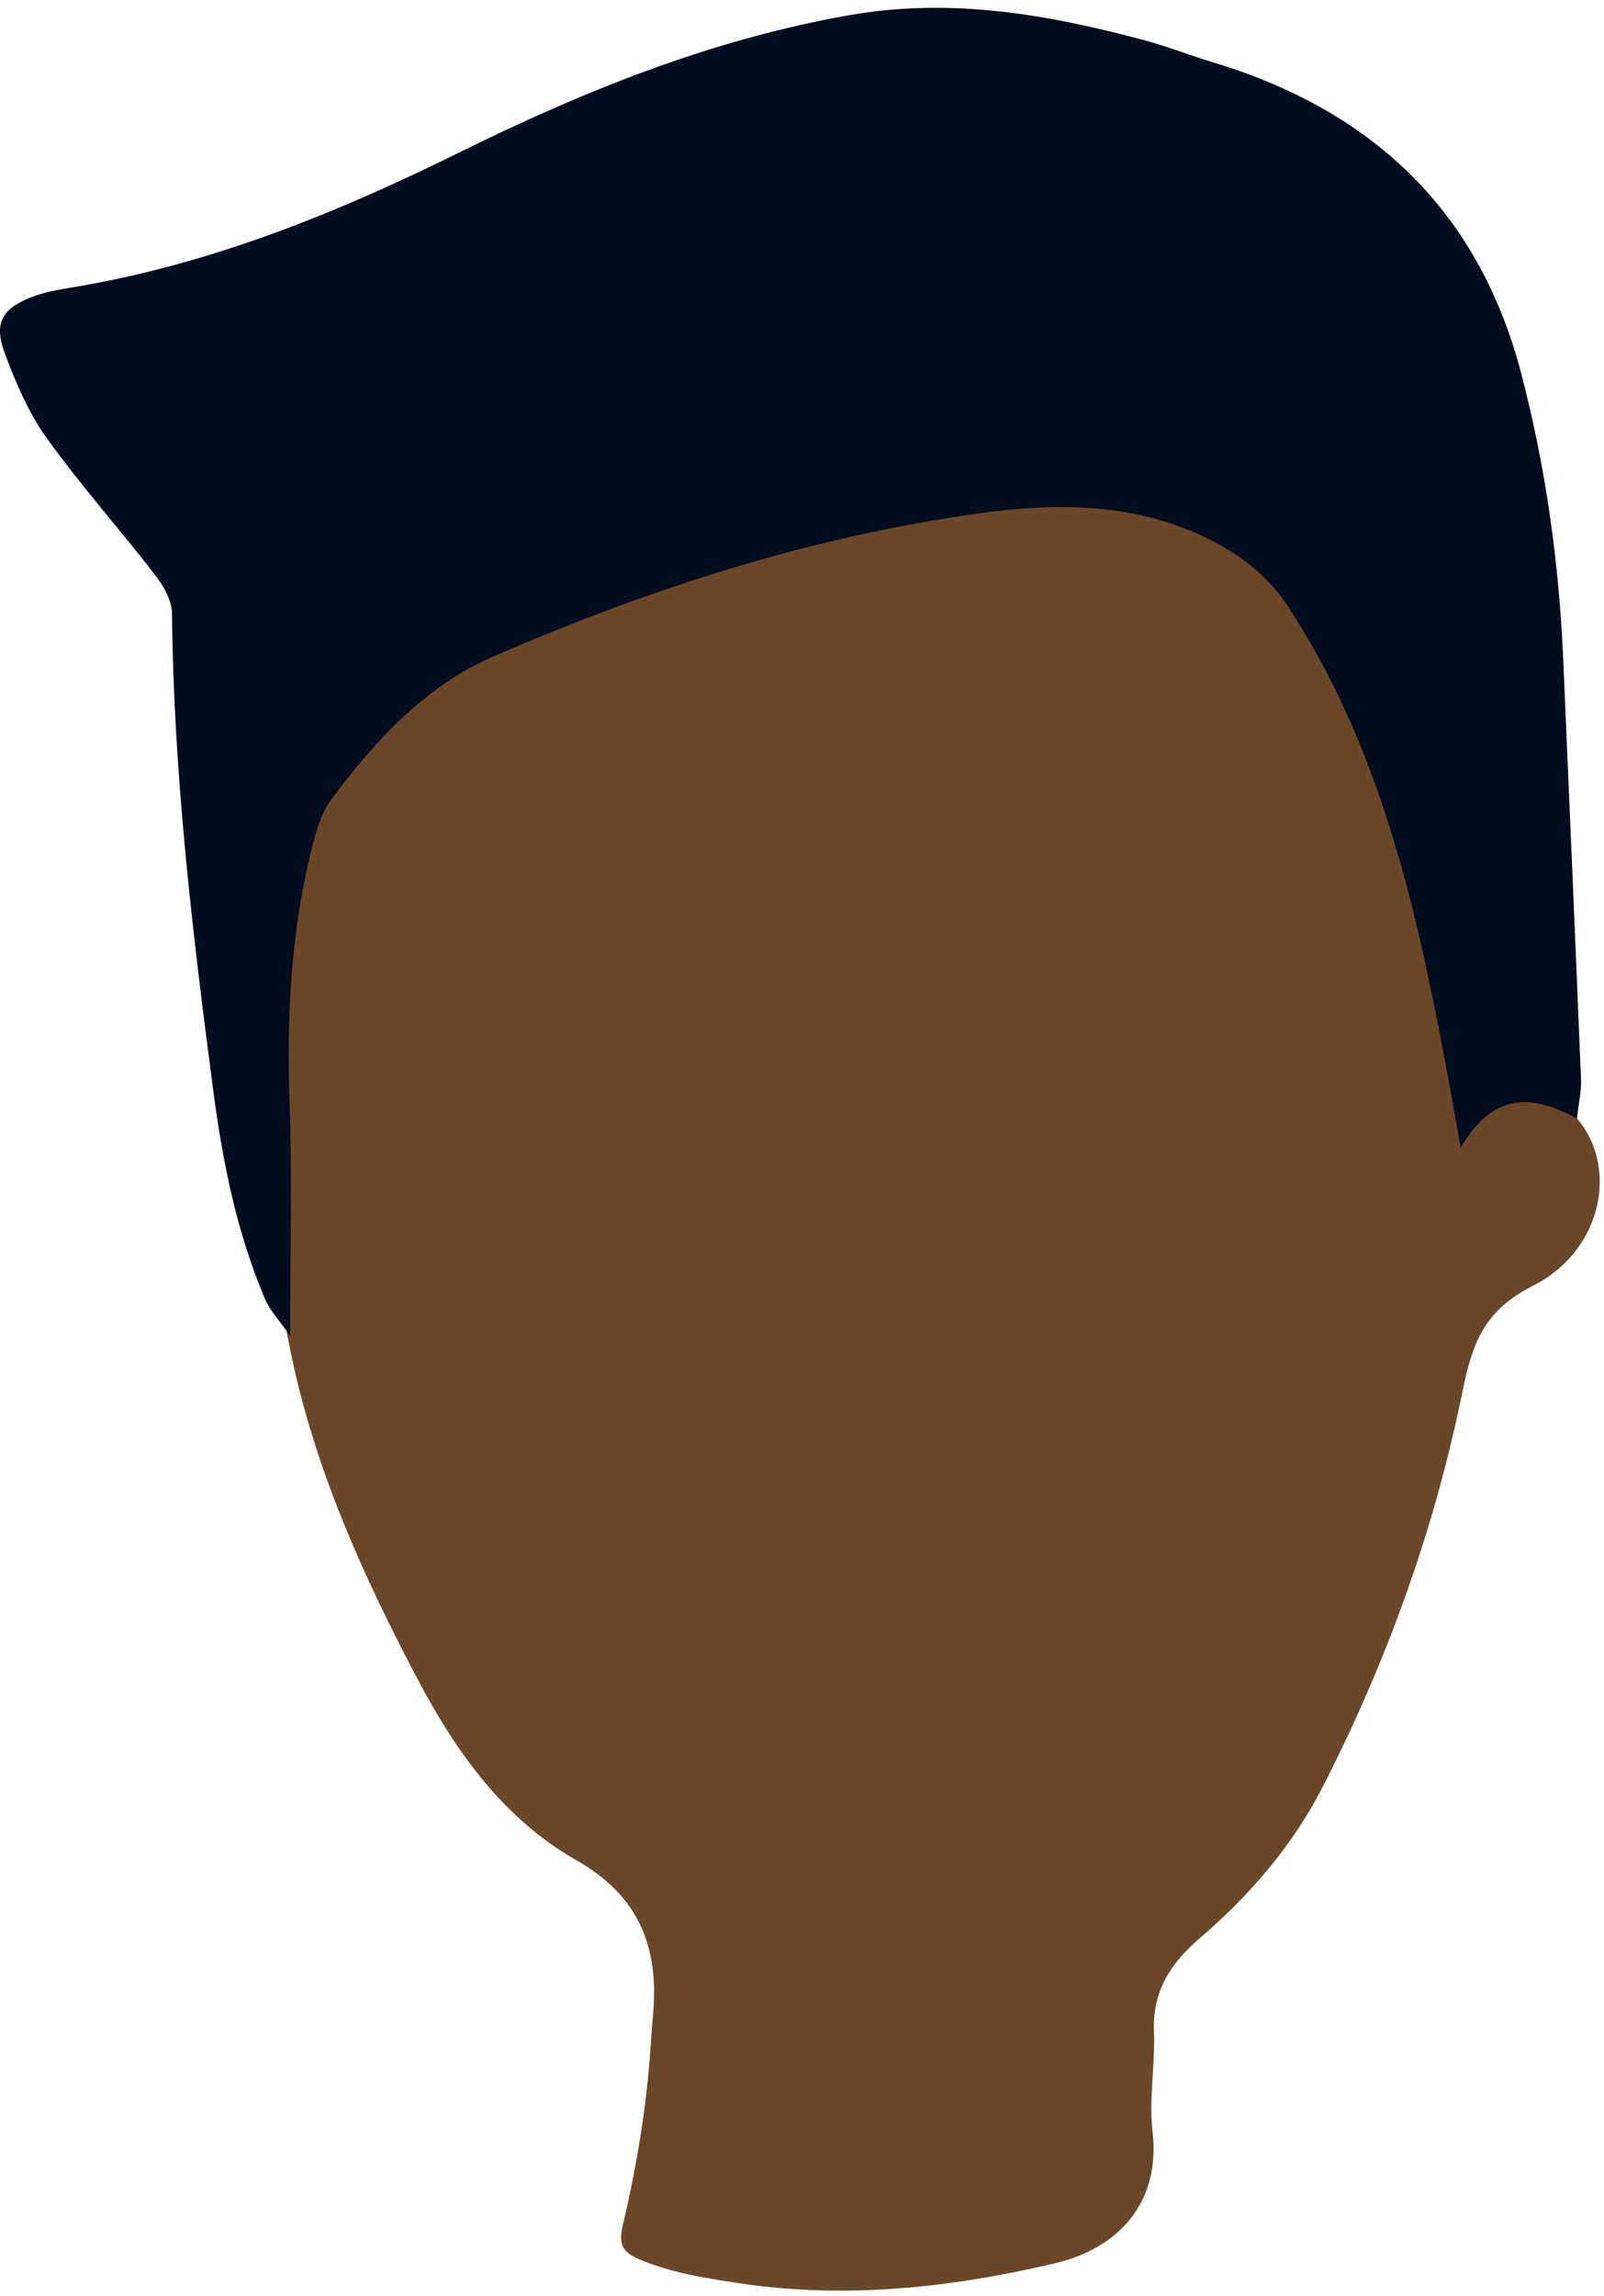 <svg width="76.875px" height="110px" viewBox="20 6.625 76.875 110" fill="none" xmlns="http://www.w3.org/2000/svg"><g id="Head/Short Cut"><g id="Head"><path id="311:3993" fill-rule="evenodd" clip-rule="evenodd" d="M92.325 53.118C92.326 53.597 92.371 54.083 92.318 54.556C92.104 56.486 92.139 57.898 94.338 59.172C97.795 61.178 97.325 66.275 93.481 68.215C91.095 69.419 90.555 71.016 90.085 73.329C88.74 79.927 86.461 86.24 83.385 92.243C81.943 95.056 79.897 97.418 77.521 99.46C76.096 100.685 75.226 102.014 75.305 103.96C75.37 105.553 75.057 107.175 75.239 108.746C75.633 112.159 73.587 114.336 70.579 115.046C65.596 116.222 60.5 116.782 55.361 115.996C53.784 115.756 52.211 115.514 50.712 114.891C49.907 114.558 49.617 114.225 49.835 113.295C50.494 110.494 50.977 107.657 51.174 104.78C51.212 104.222 51.252 103.664 51.301 103.107C51.581 99.898 50.627 97.448 47.619 95.74C44.193 93.796 41.9 90.624 40.089 87.207C37.429 82.192 35.091 77.034 33.933 71.406C33.463 69.124 33.132 66.835 32.993 64.528C32.703 59.666 32.058 54.816 32.567 49.925C33.367 42.225 37.092 36.133 43.087 31.512C49.076 26.895 55.902 23.878 63.516 23.375C69.201 23 74.86 23.631 80.167 26.029C83.262 27.427 85.593 29.64 87.207 32.63C90.657 39.026 92.286 45.873 92.325 53.118" fill="#6A4728"/></g><g id="Group 3"><path id="311:3995" fill-rule="evenodd" clip-rule="evenodd" d="M95.579 60.207C93.455 59.074 91.603 58.895 90.006 61.608C89.678 59.79 89.468 58.569 89.237 57.352C87.791 49.712 86.032 42.169 81.653 35.565C80.979 34.548 79.975 33.638 78.926 33.001C75.256 30.772 71.21 30.633 67.08 31.197C58.936 32.309 51.193 34.801 43.684 38.057C40.356 39.5 37.966 42.108 35.854 44.959C35.398 45.574 35.165 46.394 34.971 47.155C33.939 51.217 33.732 55.347 33.881 59.527C34.006 63.03 33.907 66.54 33.907 70.629C33.33 69.801 32.931 69.39 32.72 68.897C31.357 65.71 30.678 62.343 30.228 58.927C29.225 51.317 28.317 43.7 28.243 36.007C28.237 35.387 27.834 34.689 27.433 34.169C25.723 31.957 23.854 29.864 22.226 27.596C21.357 26.384 20.749 24.947 20.224 23.537C19.677 22.065 20.122 21.356 21.655 20.808C22.177 20.621 22.733 20.51 23.283 20.422C29.906 19.357 36.036 16.882 42.008 13.931C47.971 10.984 54.096 8.515 60.705 7.352C65.575 6.496 70.249 7.315 74.906 8.57C75.983 8.86 77.026 9.277 78.096 9.599C85.727 11.892 90.855 16.682 92.904 24.503C94.083 29.003 94.723 33.59 94.922 38.238C95.209 44.946 95.503 51.653 95.775 58.361C95.797 58.877 95.67 59.399 95.579 60.207" fill="#020C1F"/></g></g></svg>